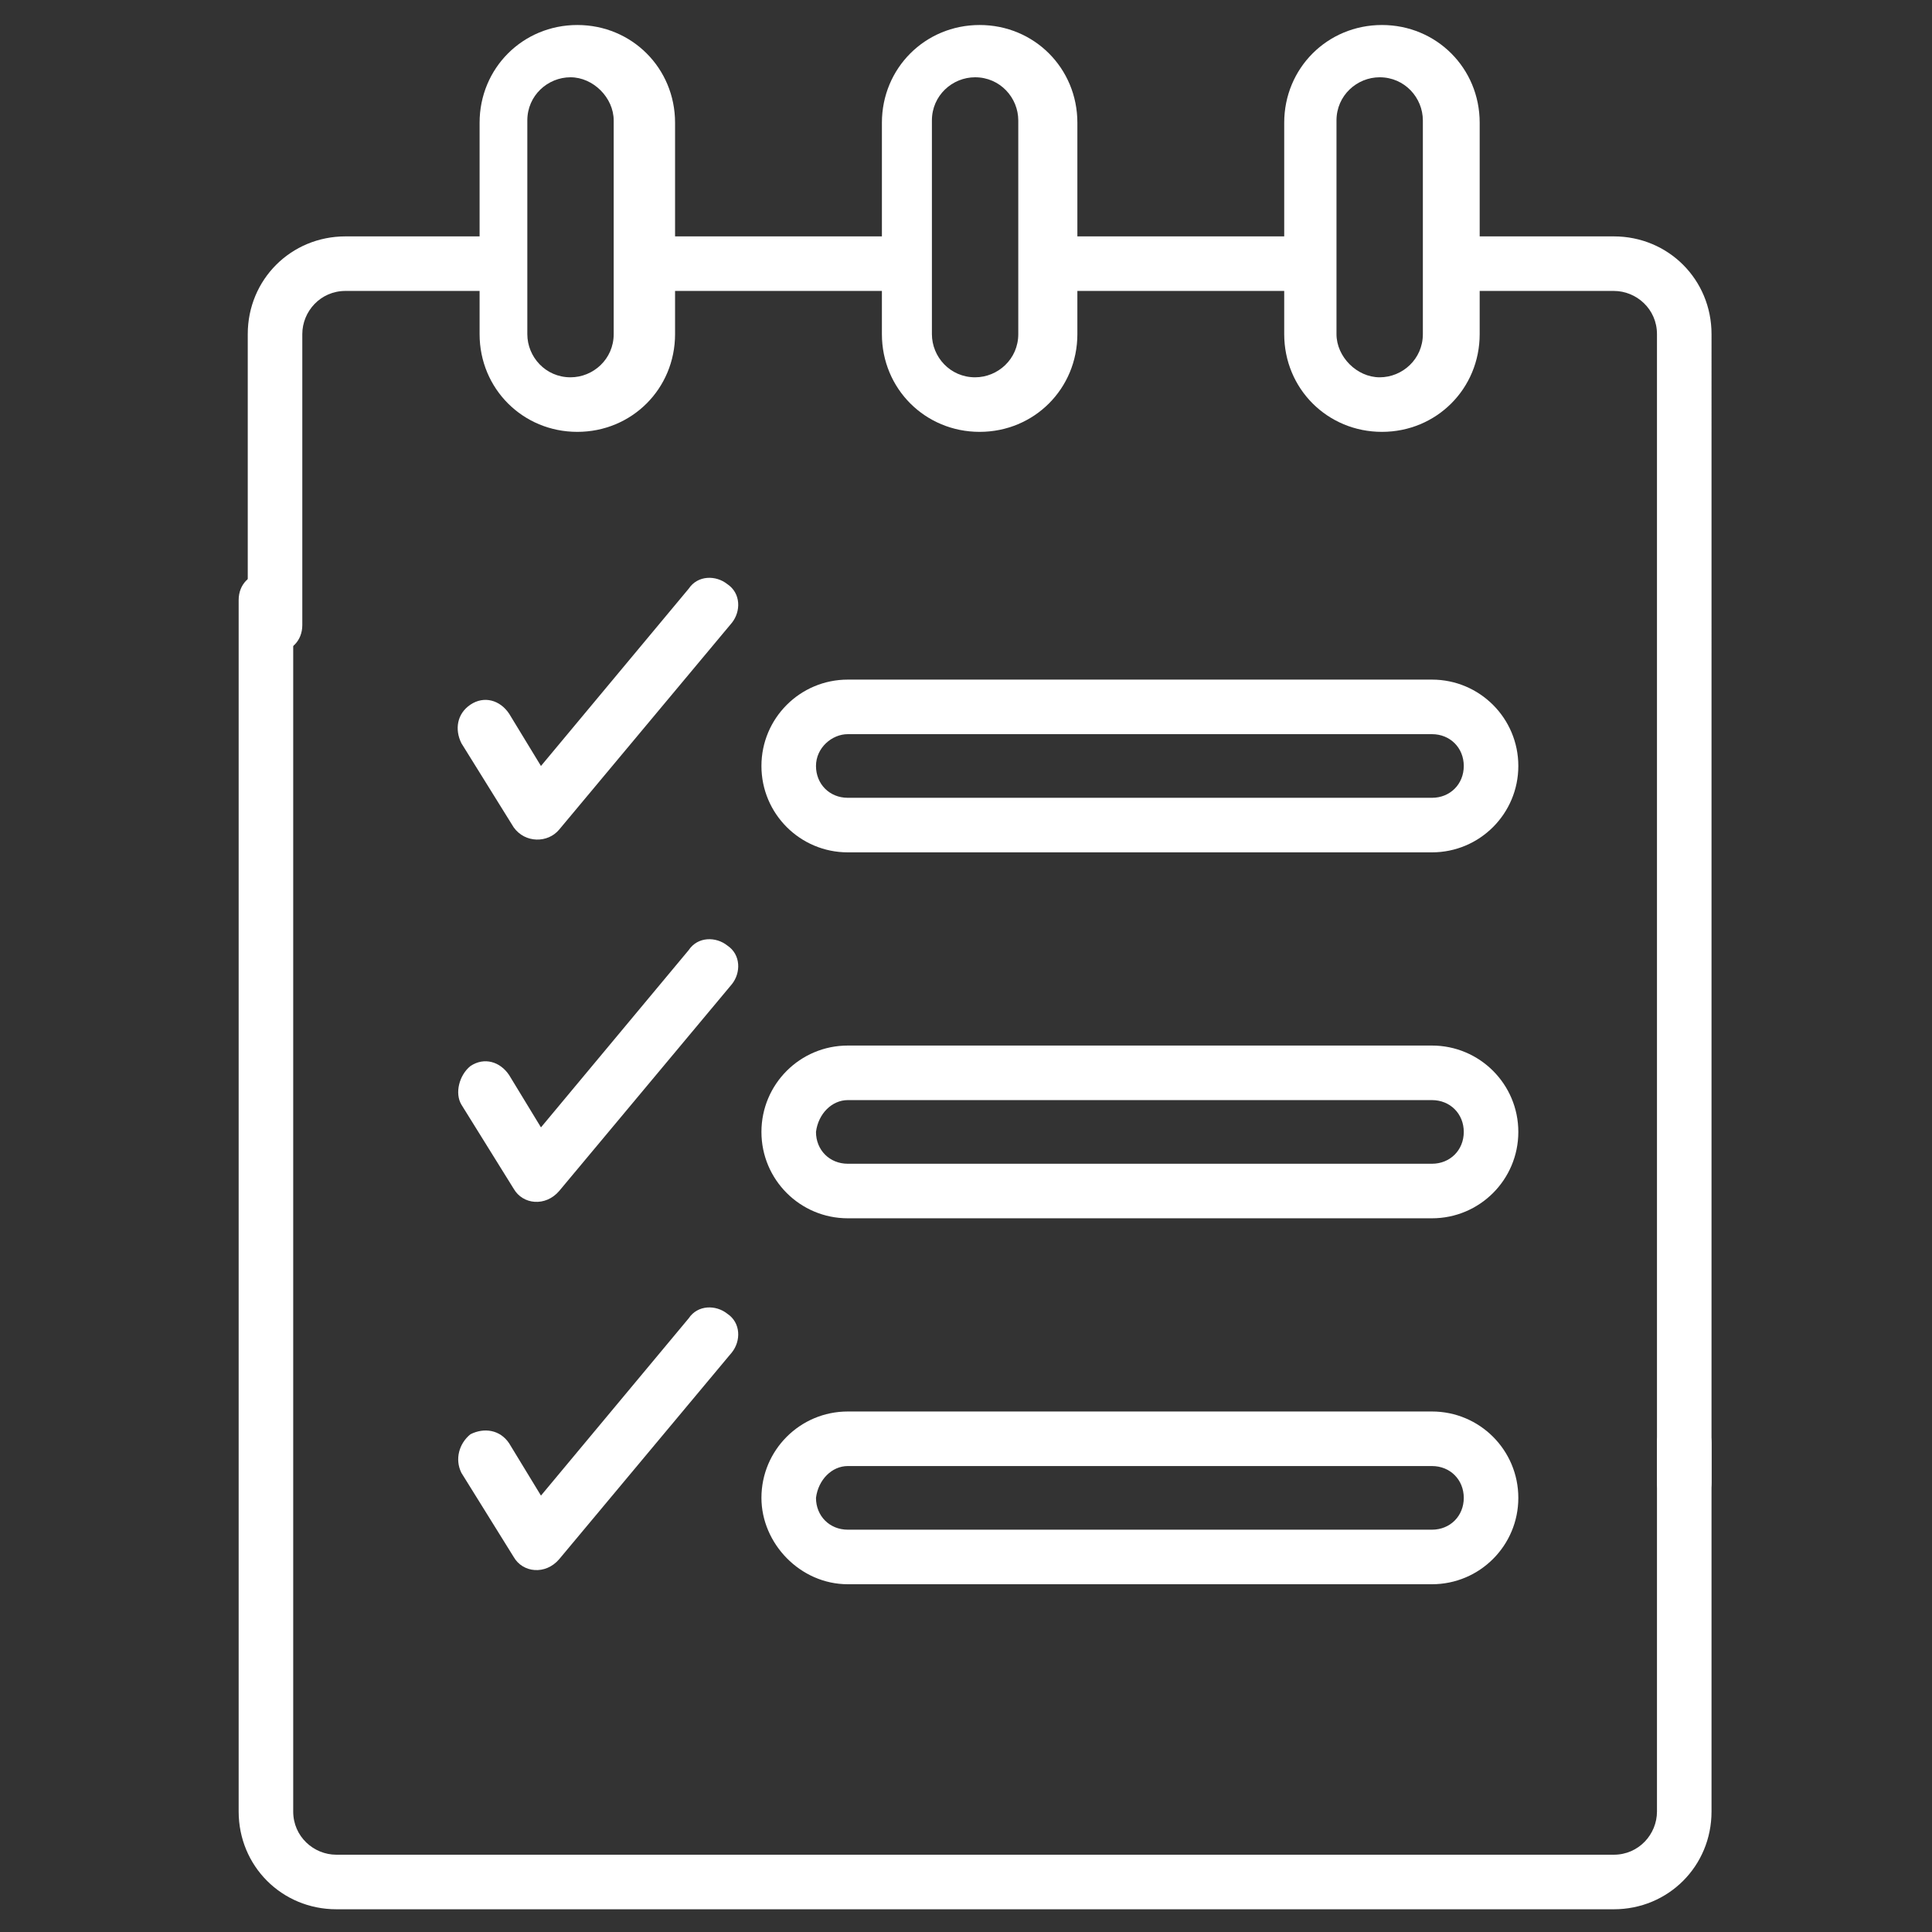 <?xml version="1.0" encoding="utf-8"?>
<!-- Generator: Adobe Illustrator 24.3.0, SVG Export Plug-In . SVG Version: 6.00 Build 0)  -->
<svg version="1.1" id="Capa_1" xmlns="http://www.w3.org/2000/svg" xmlns:xlink="http://www.w3.org/1999/xlink" x="0px" y="0px"
	 viewBox="0 0 85 85" style="enable-background:new 0 0 85 85;" xml:space="preserve">
<rect x="0" y="0" width="85" height="85" fill="#333333" stroke="none"/>
<style type="text/css">
	.st0{fill:#FFFFFF;}
</style>
<g>
	<path class="st0" d="M24.6,36.5l7.6-9.1c0.4-0.5,0.4-1.3-0.2-1.7c-0.5-0.4-1.3-0.4-1.7,0.2l-6.5,7.8l-1.4-2.3
		c-0.4-0.6-1.1-0.8-1.7-0.4c-0.6,0.4-0.7,1.1-0.4,1.7l2.3,3.7C23.1,37.1,24.1,37.1,24.6,36.5z"/>
	<path class="st0" d="M20.3,48.6l2.3,3.7c0.4,0.7,1.4,0.8,2,0.1l7.6-9.1c0.4-0.5,0.4-1.3-0.2-1.7c-0.5-0.4-1.3-0.4-1.7,0.2l-6.5,7.8
		l-1.4-2.3c-0.4-0.6-1.1-0.8-1.7-0.4C20.2,47.3,20,48.1,20.3,48.6z"/>
	<path class="st0" d="M20.3,64.8l2.3,3.7c0.4,0.7,1.4,0.8,2,0.1l7.6-9.1c0.4-0.5,0.4-1.3-0.2-1.7c-0.5-0.4-1.3-0.4-1.7,0.2l-6.5,7.8
		l-1.4-2.3c-0.4-0.6-1.1-0.7-1.7-0.4C20.2,63.5,20,64.2,20.3,64.8z"/>
	<path class="st0" d="M74.1,62.3c-0.7,0-1.2,0.5-1.2,1.2v16.2c0,1-0.8,1.9-1.9,1.9H14.8c-1,0-1.9-0.8-1.9-1.9V26.4
		c0-0.7-0.5-1.2-1.2-1.2c-0.7,0-1.2,0.5-1.2,1.2v53.3c0,2.4,1.9,4.3,4.3,4.3H71c2.4,0,4.3-1.9,4.3-4.3V63.5
		C75.3,62.8,74.8,62.3,74.1,62.3z"/>
	<path class="st0" d="M71,10.4h-5.9v-5c0-2.4-1.9-4.3-4.3-4.3c-2.4,0-4.3,1.9-4.3,4.3v5h-9.1v-5c0-2.4-1.9-4.3-4.3-4.3
		s-4.3,1.9-4.3,4.3v5h-9.1v-5c0-2.4-1.9-4.3-4.3-4.3c-2.4,0-4.3,1.9-4.3,4.3v5h-5.9c-2.4,0-4.3,1.9-4.3,4.3v12.8
		c0,0.7,0.5,1.2,1.2,1.2c0.7,0,1.2-0.5,1.2-1.2V14.7c0-1,0.8-1.9,1.9-1.9h5.9v1.9c0,2.4,1.9,4.3,4.3,4.3s4.3-1.9,4.3-4.3v-1.9h9.1
		v1.9c0,2.4,1.9,4.3,4.3,4.3c2.4,0,4.3-1.9,4.3-4.3v-1.9h9.1v1.9c0,2.4,1.9,4.3,4.3,4.3c2.4,0,4.3-1.9,4.3-4.3v-1.9H71
		c1,0,1.9,0.8,1.9,1.9v50.5c0,0.7,0.5,1.2,1.2,1.2s1.2-0.5,1.2-1.2V14.7C75.3,12.3,73.4,10.4,71,10.4L71,10.4z M27,14.7
		c0,1.1-0.9,1.9-1.9,1.9c-1.1,0-1.9-0.9-1.9-1.9c0-2.6,0-8.6,0-9.4c0-1.1,0.9-1.9,1.9-1.9S27,4.3,27,5.3V14.7z M44.8,14.7
		c0,1.1-0.9,1.9-1.9,1.9c-1.1,0-1.9-0.9-1.9-1.9c0-2.6,0-8.6,0-9.4c0-1.1,0.9-1.9,1.9-1.9c1.1,0,1.9,0.9,1.9,1.9V14.7z M62.6,14.7
		c0,1.1-0.9,1.9-1.9,1.9s-1.9-0.9-1.9-1.9c0-2.6,0-8.6,0-9.4c0-1.1,0.9-1.9,1.9-1.9c1.1,0,1.9,0.9,1.9,1.9V14.7z"/>
	<path class="st0" d="M37.3,37.5H63c2.1,0,3.8-1.7,3.8-3.8s-1.7-3.8-3.8-3.8H37.3c-2.1,0-3.8,1.7-3.8,3.8S35.2,37.5,37.3,37.5
		L37.3,37.5z M37.3,32.3H63c0.8,0,1.4,0.6,1.4,1.4s-0.6,1.4-1.4,1.4H37.3c-0.8,0-1.4-0.6-1.4-1.4S36.6,32.3,37.3,32.3L37.3,32.3z"/>
	<path class="st0" d="M37.3,53.6H63c2.1,0,3.8-1.7,3.8-3.8c0-2.1-1.7-3.8-3.8-3.8H37.3c-2.1,0-3.8,1.7-3.8,3.8
		C33.5,51.9,35.2,53.6,37.3,53.6L37.3,53.6z M37.3,48.4H63c0.8,0,1.4,0.6,1.4,1.4c0,0.8-0.6,1.4-1.4,1.4H37.3
		c-0.8,0-1.4-0.6-1.4-1.4C36,49,36.6,48.4,37.3,48.4L37.3,48.4z"/>
	<path class="st0" d="M37.3,69.7H63c2.1,0,3.8-1.7,3.8-3.8c0-2.1-1.7-3.8-3.8-3.8H37.3c-2.1,0-3.8,1.7-3.8,3.8
		C33.5,67.9,35.2,69.7,37.3,69.7L37.3,69.7z M37.3,64.5H63c0.8,0,1.4,0.6,1.4,1.4c0,0.8-0.6,1.4-1.4,1.4H37.3
		c-0.8,0-1.4-0.6-1.4-1.4C36,65.1,36.6,64.5,37.3,64.5L37.3,64.5z"/>
</g>
</svg>
